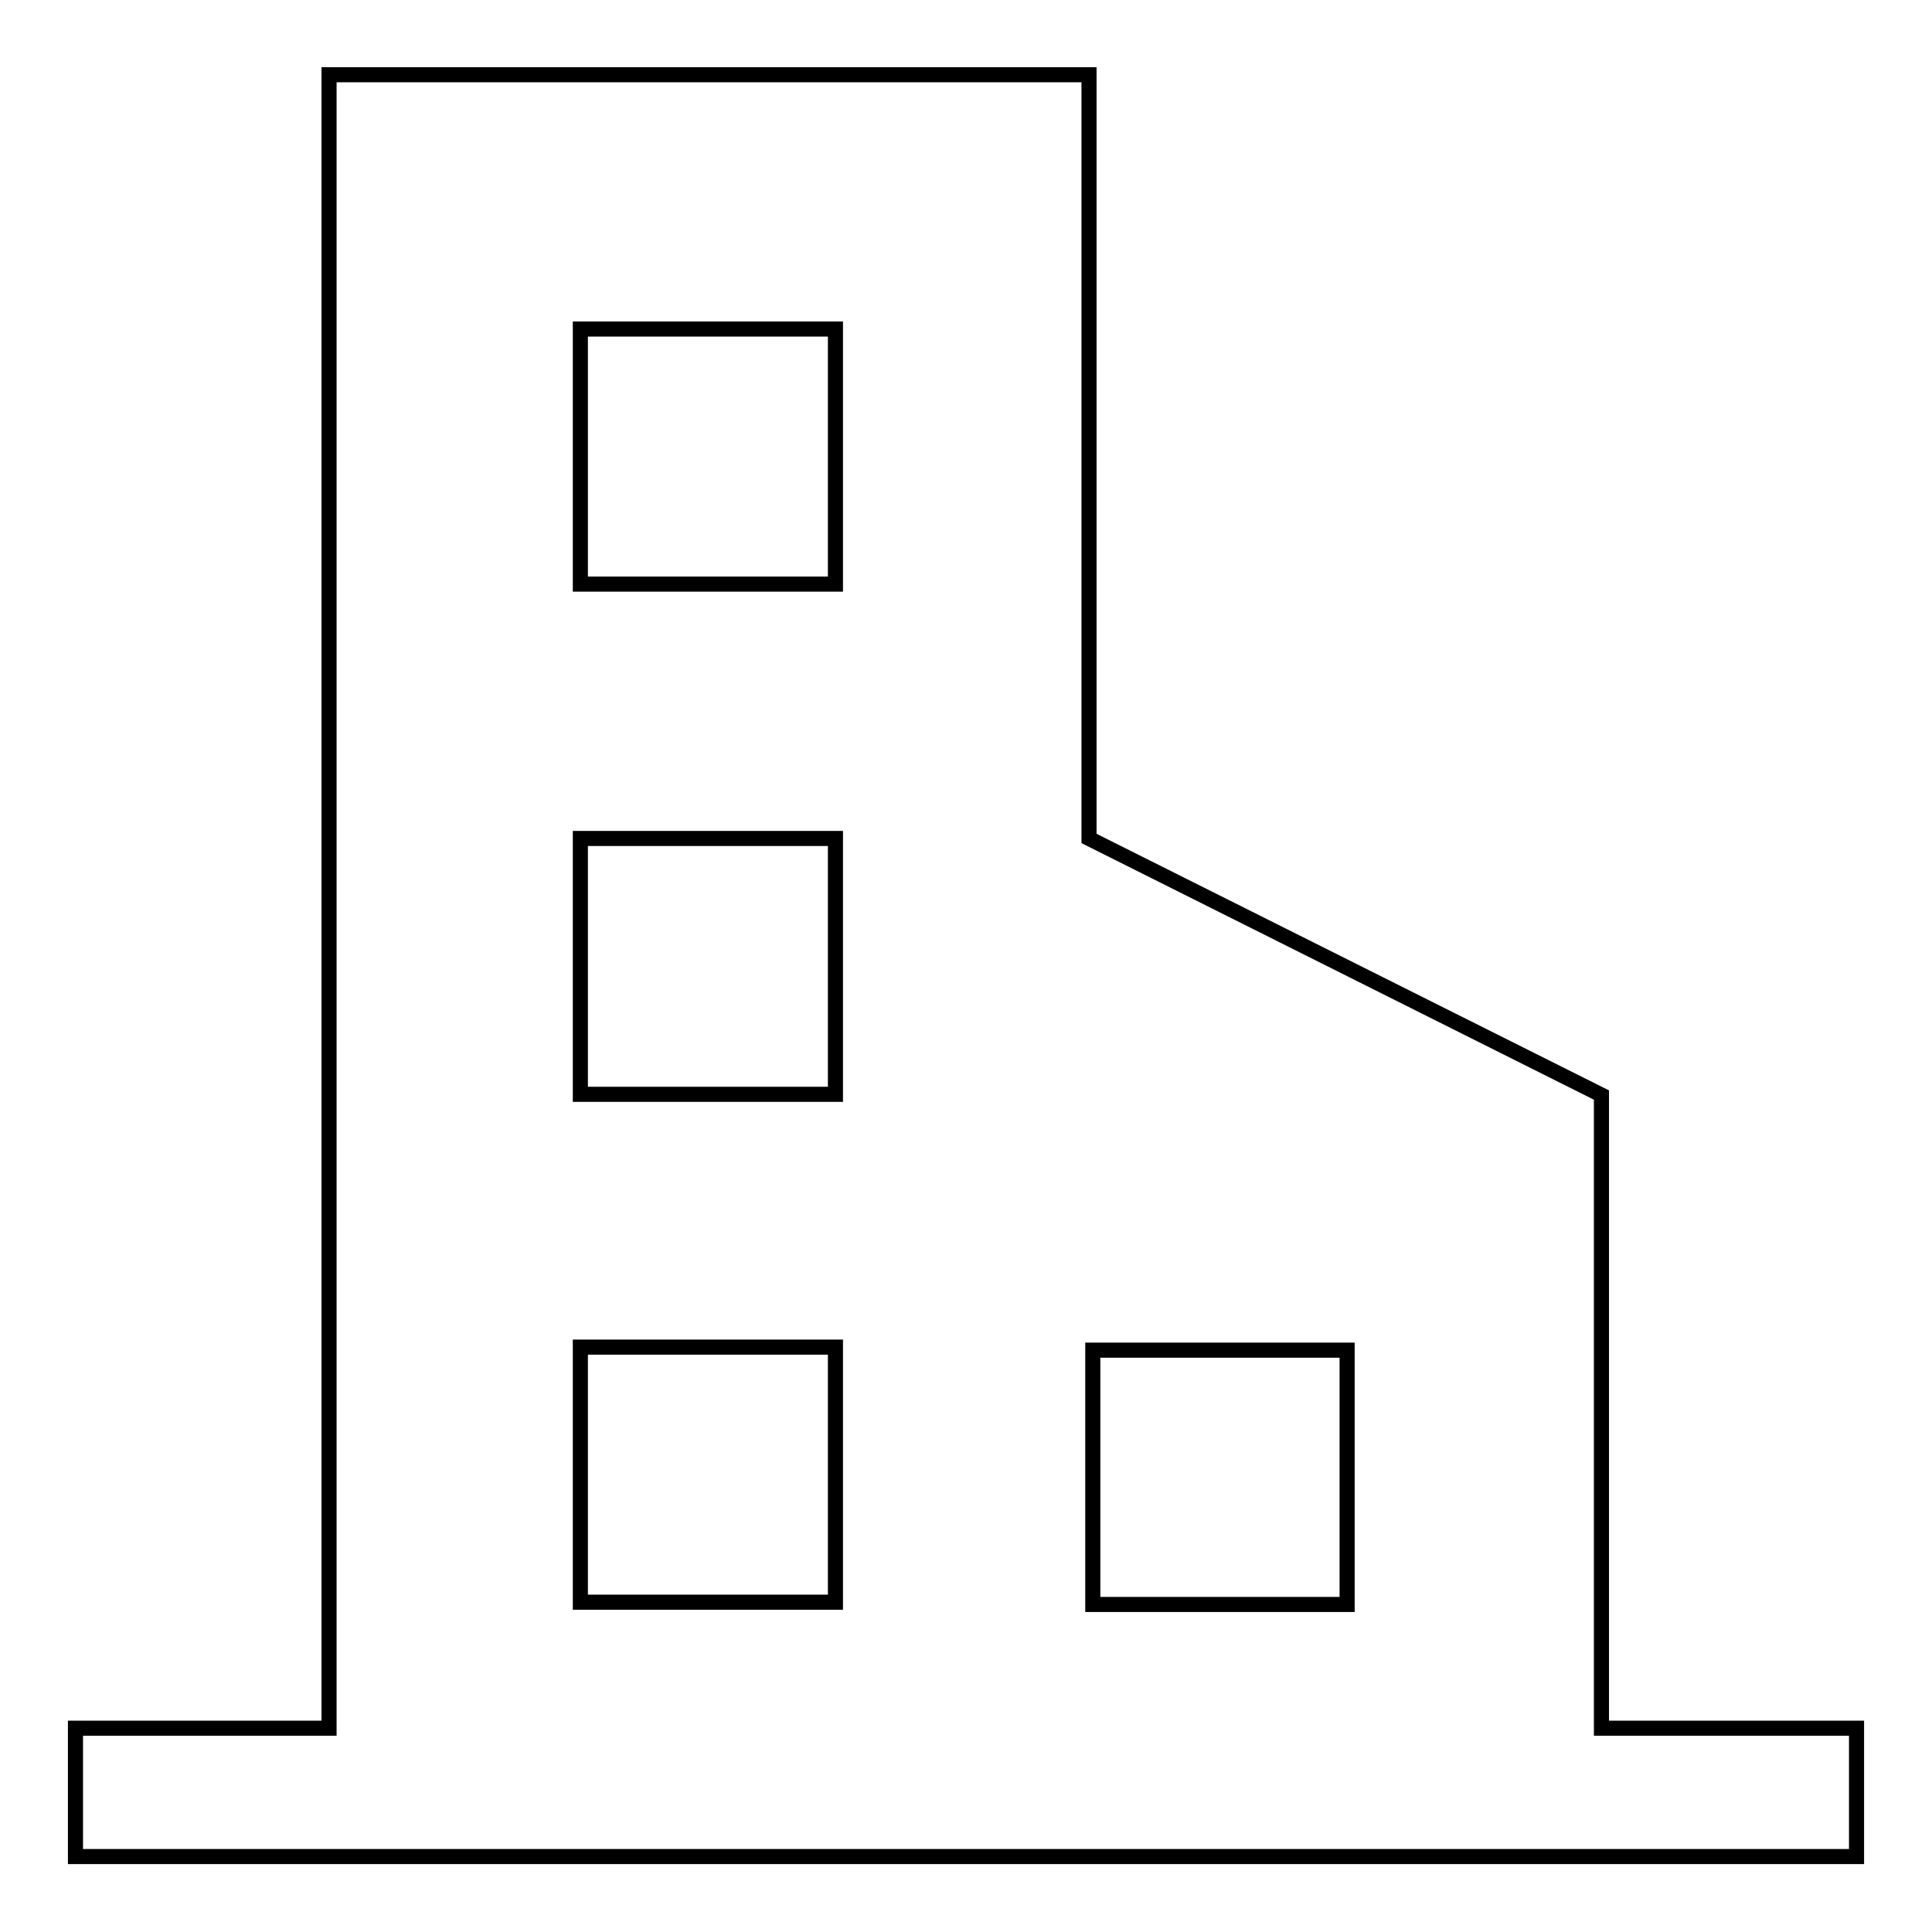 <?xml version="1.0" encoding="utf-8"?>
<!-- Svg Vector Icons : http://www.onlinewebfonts.com/icon -->
<!DOCTYPE svg PUBLIC "-//W3C//DTD SVG 1.1//EN" "http://www.w3.org/Graphics/SVG/1.1/DTD/svg11.dtd">
<svg version="1.1" xmlns="http://www.w3.org/2000/svg" xmlns:xlink="http://www.w3.org/1999/xlink" x="0px" y="0px" viewBox="0 0 256 256" enable-background="new 0 0 256 256" xml:space="preserve">
<g> <path stroke-width="2" fill-opacity="0" stroke="#000000"  d="M212.2,229v-83.9l-67.9-34V9.9H43.6V229H10v17h236v-17H212.2L212.2,229z M144.8,178.9h33.7v33.7h-33.7 V178.9z M76.9,43.6h33.8v33.8H76.9V43.6z M76.9,111.1h33.8V145H76.9V111.1z M76.9,178.5h33.8v33.8H76.9V178.5z"/></g>
</svg>